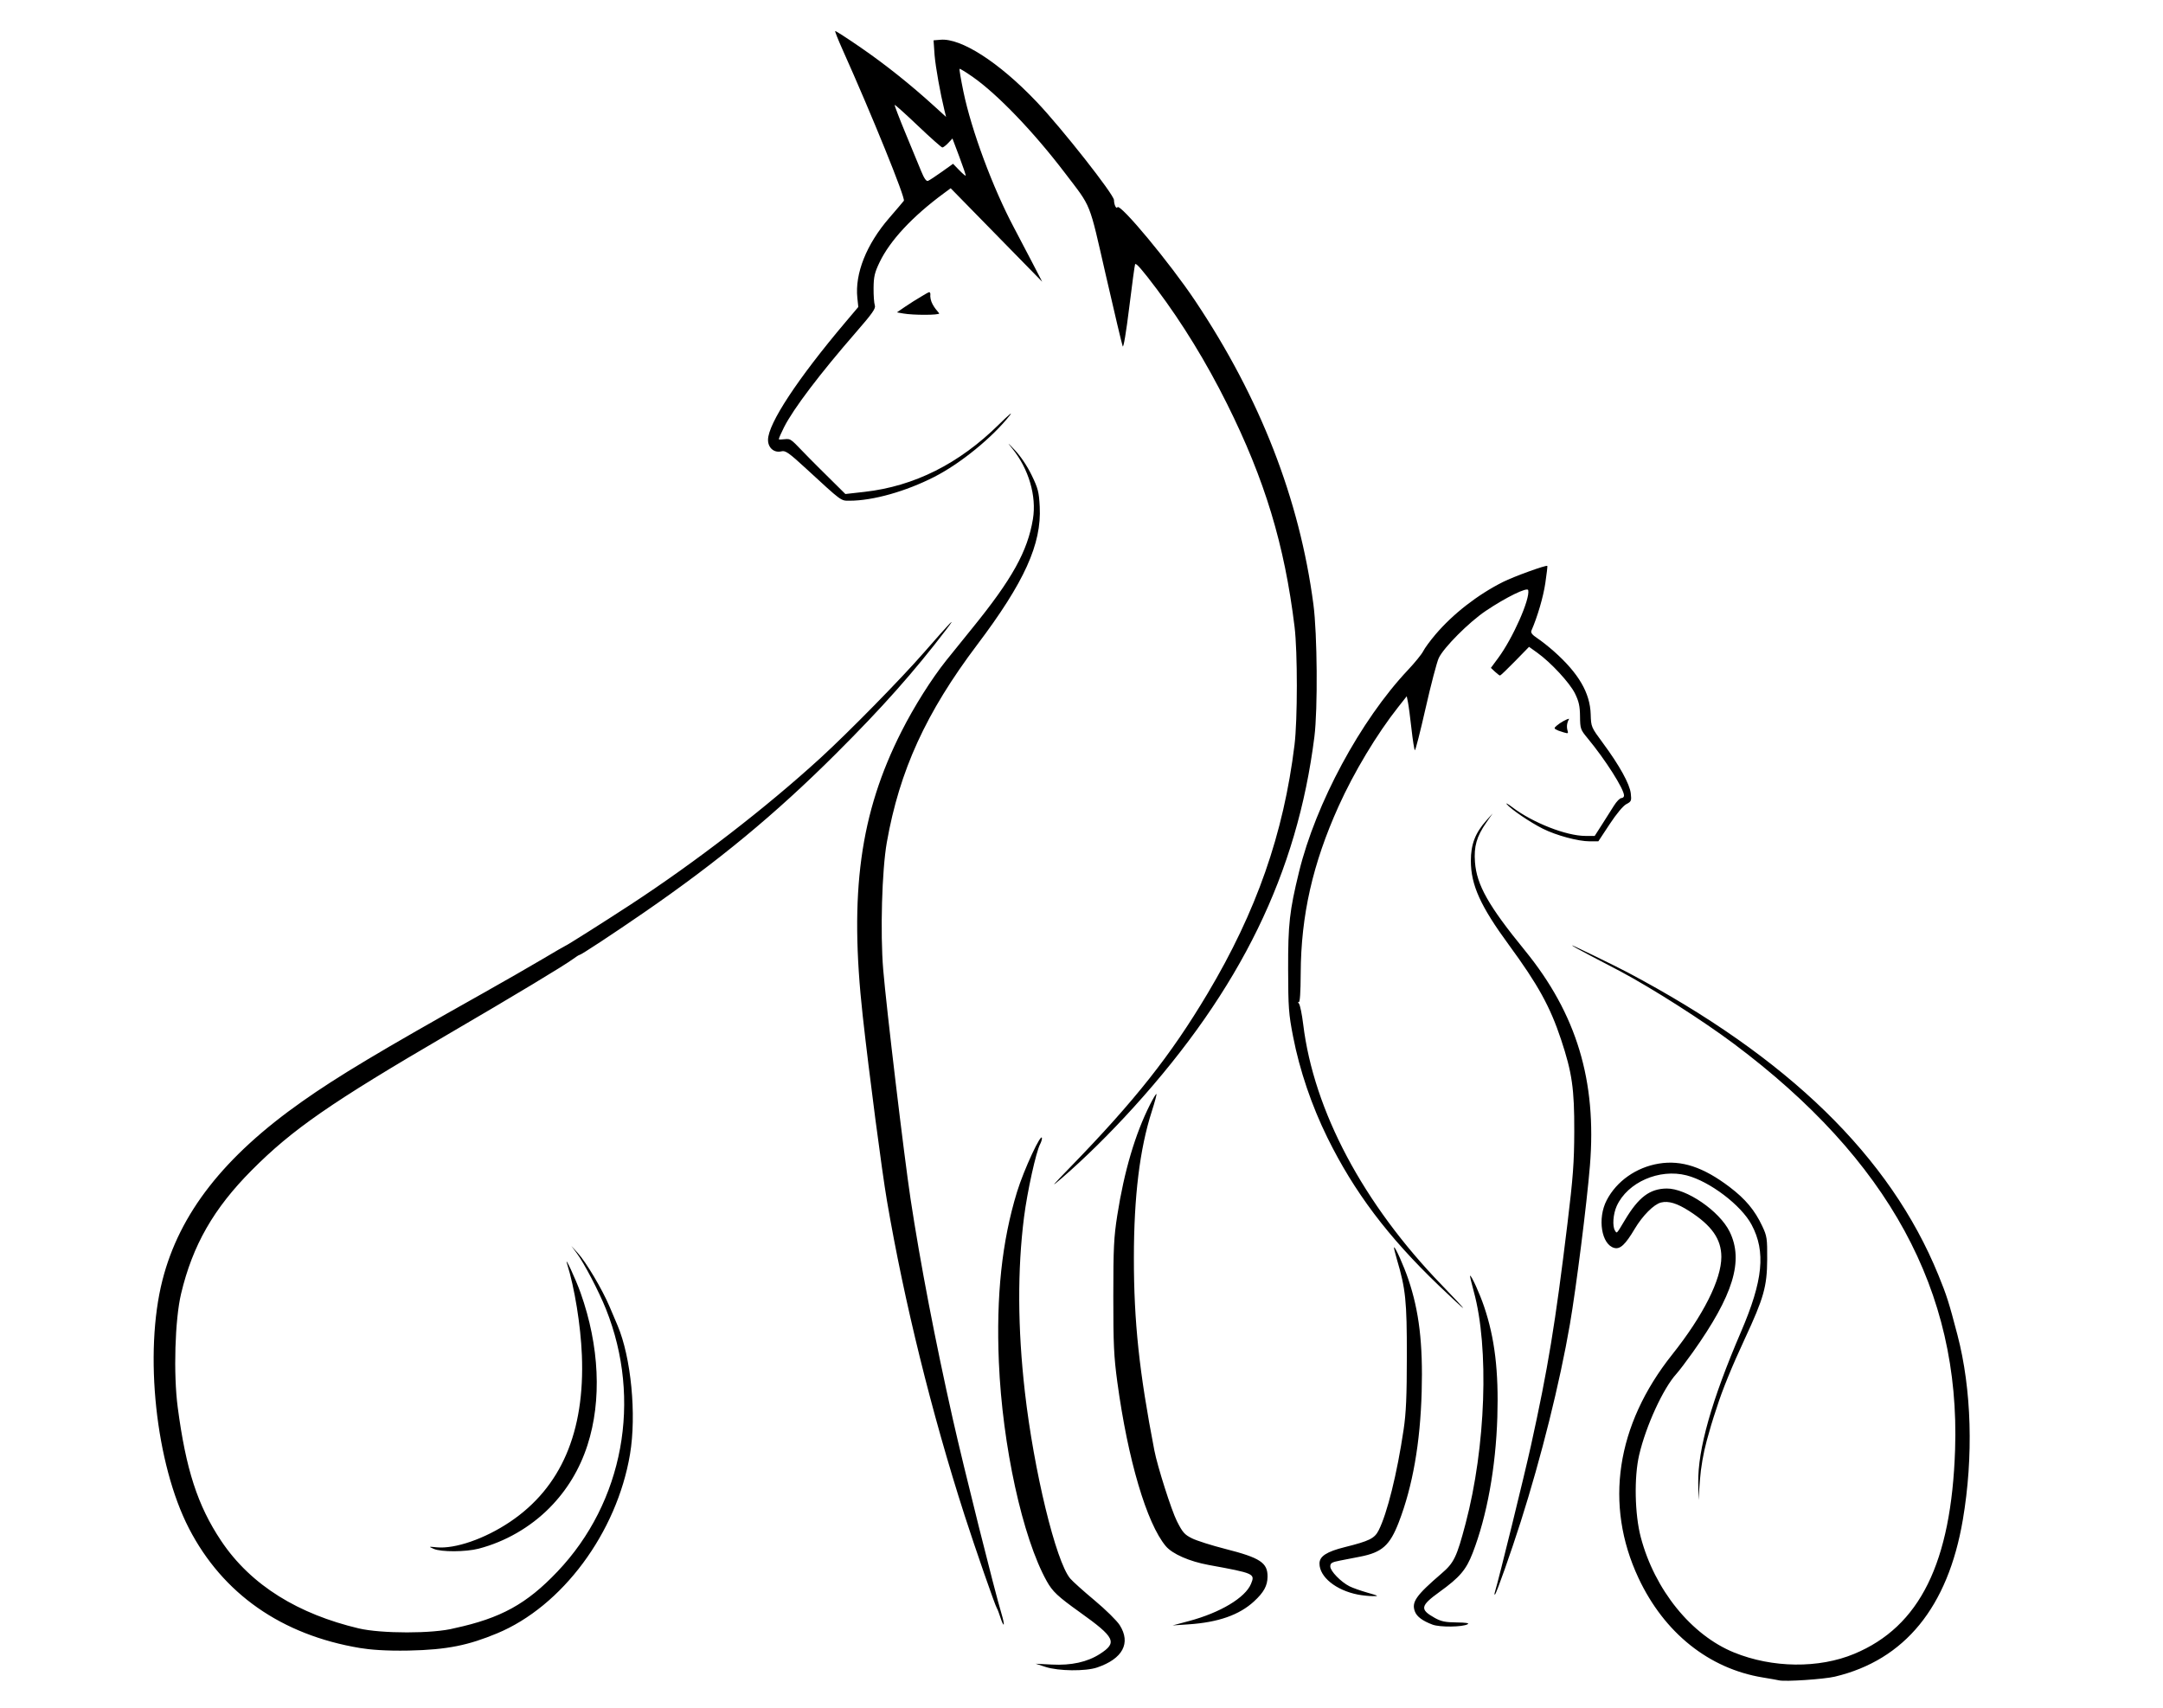 <?xml version="1.0" encoding="utf-8"?>
<!-- Generator: Adobe Illustrator 16.0.0, SVG Export Plug-In . SVG Version: 6.00 Build 0)  -->
<!DOCTYPE svg PUBLIC "-//W3C//DTD SVG 1.1//EN" "http://www.w3.org/Graphics/SVG/1.1/DTD/svg11.dtd">
<svg version="1.1"
	 id="svg8" xmlns:dc="http://purl.org/dc/elements/1.1/" xmlns:cc="http://creativecommons.org/ns#" xmlns:rdf="http://www.w3.org/1999/02/22-rdf-syntax-ns#" xmlns:svg="http://www.w3.org/2000/svg" xmlns:sodipodi="http://sodipodi.sourceforge.net/DTD/sodipodi-0.dtd" xmlns:inkscape="http://www.inkscape.org/namespaces/inkscape" sodipodi:docname="logo.svg" inkscape:version="0.92.5 (2060ec1f9f, 2020-04-08)"
	 xmlns="http://www.w3.org/2000/svg" xmlns:xlink="http://www.w3.org/1999/xlink" x="0px" y="0px" width="595.275px" height="470px"
	 viewBox="0 144.445 595.275 470" enable-background="new 0 144.445 595.275 470" xml:space="preserve">
<sodipodi:namedview  showgrid="false" inkscape:cy="189.69493" inkscape:cx="-138.34558" inkscape:zoom="0.35" borderopacity="1.0" bordercolor="#666666" pagecolor="#ffffff" id="base" inkscape:window-maximized="1" inkscape:window-y="-8" inkscape:current-layer="layer1" inkscape:document-units="mm" inkscape:pageopacity="0.0" inkscape:window-height="1377" inkscape:window-width="2560" inkscape:window-x="1912" inkscape:pageshadow="2">
	</sodipodi:namedview>
<g id="layer1" inkscape:label="Layer 1" inkscape:groupmode="layer">
	
		<path id="path826" sodipodi:nodetypes="ccsscsccccccccsccsccccccccccccssccsccssscssccccccccscscssccsccccssscssscscscscsssscsccscccssscccccccsssccsccccccccssssccssccsssssscccccccsccsscsccccccccccsscccccsccccsccccccccscsccccsccsccccccsssscccccsccssccccccccscccscscccscccsscccccssscccccccscccccccssscccsccsccsccssssscccccsccscscscsscsssccsccccscsccsccssccsscsccscccsccsccsccsccccccccccccc" inkscape:connector-curvature="0" d="
		M489.603,606.865c-0.409-0.1-2.405-0.452-4.436-0.784c-14.846-2.424-27.169-12.278-34.25-27.391
		c-9.45-20.165-6.147-42.09,9.258-61.452c8.569-10.77,13.564-20.689,13.552-26.912c-0.008-4.896-2.634-8.636-8.857-12.62
		c-3.347-2.142-5.703-2.851-7.762-2.335c-1.955,0.491-5.059,3.604-7.22,7.239c-2.567,4.323-3.995,5.666-5.597,5.264
		c-3.562-0.894-4.729-8.115-2.122-13.133c2.727-5.251,8.128-9.051,14.322-10.078c6.256-1.036,12.253,0.938,19.473,6.41
		c4.402,3.337,6.976,6.419,9.04,10.827c1.281,2.737,1.372,3.357,1.339,9.136c-0.044,7.438-0.937,10.604-6.155,21.822
		c-3.563,7.659-6.278,14.323-7.729,18.971c-1.26,3.736-1.961,6.165-2.752,9.078c-0.929,3.393-1.634,7.475-1.881,10.884l-0.395,5.456
		l-0.065-4.712c-0.129-9.289,3.688-22.77,11.77-41.581c6.085-14.163,6.866-22.065,2.913-29.482
		c-2.86-5.367-11.534-11.947-17.896-13.577c-7.511-1.924-16.259,1.912-19.217,8.428c-1.002,2.207-1.242,5.565-0.483,6.765
		c0.548,0.866,0.373,1.051,2.746-2.914c3.76-6.28,6.816-8.589,11.462-8.656c5.417-0.078,14.564,6.188,17.354,11.888
		c3.908,7.989,1.019,17.438-10.148,33.174c-1.742,2.455-3.776,5.134-4.521,5.952c-3.637,3.996-8.376,14.326-10.24,22.317
		c-1.42,6.087-1.218,16.333,0.446,22.625c3.83,14.485,13.899,26.933,25.656,31.718c10.565,4.299,23.318,4.447,33.088,0.383
		c18.055-7.511,26.718-25.055,27.758-56.213c1.454-43.568-18.288-79.793-60.849-111.65c-8.435-6.313-22.252-15.136-31.245-19.948
		c-3.692-1.977-13.875-7.148-13.256-7.148c0.235,0,11.747,5.584,15.187,7.405c44.292,23.456,72.258,50.686,85.57,83.317
		c2.314,5.673,2.889,7.48,5.256,16.53c3.894,14.891,4.428,33.429,1.463,50.836c-4.086,23.99-15.965,38.549-35.2,43.14
		C501.973,606.559,491.271,607.271,489.603,606.865L489.603,606.865z M287.747,603.173l-2.728-0.882l4.464,0.229
		c5.358,0.274,9.751-0.692,13.206-2.91c4.901-3.145,4.239-4.523-5.519-11.498c-6.069-4.339-7.491-5.673-9.085-8.524
		c-6.666-11.926-12.227-37.351-13.187-60.282c-0.765-18.267,0.834-33.253,4.997-46.854c1.872-6.116,6.859-16.82,6.859-14.723
		c0,0.352-0.228,1.063-0.505,1.583c-1.114,2.081-3.532,13.052-4.424,20.068c-1.841,14.485-1.763,30.618,0.232,48.108
		c2.478,21.726,8.535,46.666,12.467,51.34c0.669,0.795,3.695,3.511,6.722,6.034c3.027,2.524,6.139,5.589,6.914,6.811
		c3.132,4.938,0.827,9.259-6.214,11.649C298.746,604.41,291.332,604.331,287.747,603.173L287.747,603.173z M99.034,597.96
		c-21.56-3.606-37.741-14.926-47.02-32.892c-9.164-17.743-12.428-48.261-7.309-68.328c4.685-18.366,16.929-34.024,38.458-49.181
		c9.976-7.022,21.182-13.731,49.596-29.692c5.729-3.218,13.171-7.487,16.539-9.489c3.368-2.001,6.191-3.639,6.274-3.639
		c0.24,0,10.808-6.681,17.856-11.287c18.087-11.822,37.413-26.738,52.387-40.433c7.818-7.15,22.1-21.708,28.534-29.086
		c7.421-8.51,9.176-10.313,6.065-6.235c-8.852,11.606-17.58,21.428-30.414,34.226c-16.582,16.535-32.337,29.562-52.854,43.697
		c-8.549,5.891-17.226,11.598-17.631,11.598c-0.16,0-1,0.528-1.869,1.173c-2.383,1.77-16.043,9.992-34.313,20.656
		c-32.278,18.84-42.815,26.137-54.06,37.438c-10.483,10.536-16.27,20.65-19.437,33.975c-1.695,7.129-2.137,22.041-0.928,31.245
		c2.247,17.093,5.467,27.024,11.894,36.678c8.336,12.521,21.57,20.298,37.891,24.176c6.161,1.464,20.577,1.498,26.376-0.044
		c12.774-2.76,19.862-6.659,28.354-15.598c18.153-19.107,23.339-47.202,13.336-72.242c-1.942-4.862-6.041-12.697-8.042-15.375
		l-1.483-1.983l1.775,1.946c2.297,2.519,6.699,9.932,8.711,14.668c0.869,2.046,1.871,4.404,2.227,5.241
		c3.733,8.772,5.265,24.578,3.437,35.465c-3.625,21.6-18.691,41.887-36.615,49.307c-7.754,3.21-13.552,4.508-24.347,4.722
		C106.039,598.791,101.723,598.409,99.034,597.96L99.034,597.96z M394.259,591.536c-2.744-1.023-4.33-2.197-4.863-3.6
		c-0.99-2.604,0.28-4.419,7.336-10.483c3.43-2.947,4.169-4.486,6.615-13.759c5.557-21.061,6.516-48.379,2.242-63.854
		c-0.658-2.387-1.111-4.34-1.005-4.34c0.404,0,2.614,4.867,3.827,8.432c2.961,8.696,4.061,17.83,3.669,30.497
		c-0.429,13.851-2.856,27.221-6.786,37.373c-1.799,4.648-3.54,6.694-9.143,10.739c-5.287,3.817-5.465,4.809-1.275,7.149
		c1.725,0.963,2.898,1.206,5.994,1.239c2.599,0.028,3.586,0.189,3.041,0.495C402.508,592.213,396.265,592.285,394.259,591.536
		L394.259,591.536z M275.339,589.61c-0.366-1.16-0.815-2.333-0.997-2.605c-0.481-0.72-5.994-16.582-8.878-25.542
		c-9.063-28.161-16.611-58.75-21.373-86.609c-1.396-8.169-4.912-35.015-6.663-50.877c-3.738-33.861-0.762-55.68,10.676-78.257
		c3.48-6.869,8.221-14.392,12.293-19.507c1.267-1.591,4.491-5.585,7.166-8.876c10.973-13.504,15.238-21.173,16.705-30.034
		c1.05-6.341-1.154-13.854-5.704-19.449c-1.487-1.828-1.348-1.738,0.768,0.496c1.558,1.646,3.373,4.357,4.576,6.837
		c1.776,3.659,2.021,4.61,2.234,8.697c0.537,10.27-4.224,20.786-17.182,37.954c-14.117,18.703-21.4,34.624-24.902,54.438
		c-1.343,7.597-1.832,24.882-0.991,35.01c0.857,10.324,5.777,51.577,7.53,63.137c2.666,17.582,6.811,39.176,11.617,60.507
		c3.069,13.625,11.453,47.131,13.439,53.716c0.437,1.447,0.694,2.731,0.572,2.854C276.104,591.621,275.705,590.771,275.339,589.61
		L275.339,589.61z M327.229,590.54c8.62-2.306,15.479-6.42,17.06-10.234c1.156-2.793,0.92-2.898-11.635-5.191
		c-5.304-0.968-10.005-3.029-11.813-5.178c-5.259-6.251-10.46-23.854-13.349-45.185c-0.947-6.995-1.105-10.39-1.1-23.549
		c0.005-13.365,0.147-16.282,1.094-22.318c1.902-12.148,4.928-22.38,9.001-30.449c0.868-1.721,1.667-3.04,1.774-2.932
		c0.108,0.107-0.461,2.241-1.266,4.741c-3.334,10.366-4.934,23.428-4.941,40.347c-0.008,17.577,1.469,31.469,5.639,53.017
		c0.854,4.411,4.688,16.441,6.194,19.433c1.57,3.118,2.106,3.728,4.187,4.757c1.313,0.649,5.426,1.953,9.143,2.897
		c9.62,2.444,11.677,3.803,11.623,7.679c-0.034,2.469-1.033,4.283-3.721,6.761c-4.063,3.744-9.854,5.773-18.035,6.32l-4.371,0.292
		L327.229,590.54z M373.682,583.258c-6.032-1.19-10.549-4.848-10.549-8.541c0-1.995,1.971-3.27,6.986-4.519
		c6.745-1.681,8.165-2.385,9.294-4.606c2.348-4.62,5.078-15.628,6.867-27.688c0.688-4.63,0.887-9.145,0.896-20.334
		c0.011-15.115-0.327-18.403-2.726-26.511c-0.521-1.761-0.88-3.268-0.799-3.35c0.28-0.279,2.67,5.056,3.934,8.781
		c2.979,8.779,4.039,17.717,3.672,30.96c-0.392,14.096-2.482,26.02-6.299,35.907c-2.461,6.377-4.613,8.296-10.619,9.467
		c-1.526,0.297-4.002,0.779-5.502,1.071c-2.331,0.454-2.729,0.692-2.729,1.636c0,1.255,2.915,4.263,5.287,5.455
		c0.861,0.434,3.093,1.224,4.959,1.756c3.098,0.883,3.221,0.966,1.409,0.948C376.673,583.682,374.836,583.485,373.682,583.258
		L373.682,583.258z M411.417,582.541c1.154-3.824,8.117-32.117,9.946-40.421c4.661-21.146,6.674-33.399,10.02-61.003
		c1.537-12.674,1.84-16.776,1.868-25.294c0.04-11.754-0.598-16.183-3.651-25.36c-2.995-9.003-6.34-15.069-14.271-25.884
		c-7.908-10.783-10.535-16.584-10.535-23.259c0-4.5,1.203-7.643,4.233-11.051l1.764-1.983l-1.774,2.561
		c-2.641,3.811-3.418,6.539-3.092,10.854c0.477,6.291,3.7,11.996,13.72,24.279c14.254,17.473,19.83,35.921,17.913,59.267
		c-0.859,10.479-3.783,33.622-5.512,43.645c-2.782,16.125-7.872,36.556-13.529,54.308c-2.701,8.478-6.639,19.622-7.077,20.033
		C411.263,583.396,411.253,583.087,411.417,582.541L411.417,582.541z M119.369,570.68c-1.472-0.648-1.464-0.653,0.744-0.432
		c5.103,0.512,13.313-2.328,20.274-7.014c14.029-9.443,20.608-24.724,19.749-45.875c-0.334-8.223-2.001-18.529-4.059-25.084
		c-0.876-2.792,2.335,4.098,3.699,7.936c5.192,14.613,5.875,29.619,1.907,41.908c-2.147,6.649-5.629,12.41-10.442,17.273
		c-5.302,5.357-12.195,9.328-19.498,11.23C128.201,571.546,121.402,571.577,119.369,570.68L119.369,570.68z M395.929,498.175
		c-13.966-13.388-23.275-25.745-30.598-40.616c-4.365-8.863-7.65-18.539-9.469-27.885c-1.203-6.183-1.332-7.94-1.357-18.487
		c-0.027-12.447,0.375-16.05,2.992-26.781c4.6-18.857,16.935-41.736,29.947-55.548c1.928-2.046,3.833-4.39,4.234-5.208
		c0.4-0.818,1.916-2.885,3.369-4.593c4.826-5.676,11.57-10.925,18.563-14.448c2.971-1.497,11.979-4.757,12.231-4.426
		c0.065,0.086-0.186,2.222-0.558,4.745c-0.563,3.806-2.151,9.232-3.824,13.062c-0.247,0.566,0.21,1.154,1.628,2.093
		c1.085,0.718,3.145,2.346,4.577,3.618c6.787,6.028,9.937,11.427,10.109,17.327c0.101,3.464,0.126,3.523,3.356,7.892
		c4.554,6.159,7.383,11.273,7.677,13.879c0.228,2.016,0.138,2.233-1.216,2.933c-0.88,0.456-2.702,2.639-4.588,5.499l-3.129,4.744
		h-2.334c-3.237,0-9.221-1.612-12.98-3.496c-3.438-1.724-8.733-5.323-9.874-6.712c-0.395-0.48,0.294-0.104,1.529,0.836
		c5.593,4.253,14.855,7.884,20.116,7.884h2.545l1.986-3.1c1.092-1.705,2.577-4.048,3.299-5.207c0.722-1.16,1.645-2.108,2.05-2.108
		c0.406,0,0.738-0.313,0.738-0.693c0-1.803-5.146-9.889-10.084-15.846c-1.903-2.296-1.994-2.563-2.029-5.951
		c-0.03-2.809-0.319-4.121-1.391-6.302c-1.435-2.922-6.64-8.538-10.413-11.236l-2.226-1.591l-3.853,3.947
		c-2.119,2.171-3.978,3.946-4.132,3.946c-0.152,0-0.782-0.473-1.398-1.051l-1.119-1.052l2.021-2.736
		c4.035-5.461,8.803-16.237,8.254-18.653c-0.21-0.927-6.104,1.951-11.692,5.71c-4.626,3.111-11.611,10.121-12.938,12.985
		c-0.527,1.139-2.154,7.35-3.617,13.804c-1.461,6.454-2.789,11.653-2.951,11.553c-0.161-0.1-0.578-2.741-0.928-5.87
		c-0.349-3.129-0.785-6.431-0.971-7.337l-0.337-1.646l-2.352,2.975c-5.878,7.435-12.175,17.916-16.423,27.338
		c-7.102,15.748-10.328,29.976-10.406,45.89c-0.025,5.359-0.215,8.154-0.537,7.964c-0.271-0.161-0.245,0.028,0.061,0.422
		c0.307,0.394,0.828,2.947,1.16,5.675c2.9,23.796,16.527,49.437,38.146,71.773c3.375,3.487,6.027,6.34,5.895,6.34
		S399.515,501.613,395.929,498.175L395.929,498.175z M294.479,465.707c17.876-18.401,27.693-30.81,37.838-47.825
		c13.465-22.583,20.939-43.953,23.942-68.442c0.848-6.912,0.857-25.606,0.017-32.485c-2.763-22.624-8.178-40.497-18.604-61.412
		c-5.693-11.42-12.271-22.155-19.349-31.58c-3.937-5.241-5.688-7.252-5.932-6.811c-0.109,0.199-0.84,5.569-1.623,11.934
		c-0.84,6.825-1.573,11.198-1.79,10.663c-0.202-0.499-2.284-9.277-4.628-19.506c-4.747-20.72-3.828-18.426-11.328-28.271
		c-8.557-11.231-18.448-21.536-25.27-26.327c-1.913-1.343-3.565-2.354-3.672-2.248c-0.107,0.107,0.367,2.905,1.052,6.22
		c2.212,10.696,8.084,26.505,13.923,37.482c1.161,2.183,3.383,6.423,4.939,9.424l2.829,5.455l-12.593-12.864l-12.593-12.863
		l-1.949,1.438c-8.626,6.363-14.767,12.965-17.632,18.953c-1.349,2.819-1.61,3.946-1.64,7.073c-0.02,2.046,0.134,4.183,0.342,4.748
		c0.31,0.845-0.622,2.178-5.208,7.45c-9.919,11.403-17.21,21.027-19.774,26.101c-0.789,1.561-1.434,3.036-1.434,3.28
		c0,0.243,1.25,0.002,2.185-0.029c1.554-0.052,1.861,0.997,8.672,7.744l7.455,7.386l5.26-0.592
		c13.698-1.542,26.042-7.733,37.016-18.569c2.528-2.495,3.896-3.645,3.039-2.554c-4.826,6.146-13.603,13.308-20.825,16.994
		c-7.871,4.017-16.923,6.564-23.324,6.564c-2.466,0-1.994,0.348-11.951-8.814c-4.763-4.383-5.71-5.05-6.783-4.78
		c-2.024,0.508-3.72-0.931-3.719-3.155c0.001-4.439,8.11-16.765,21.283-32.351l3.563-4.216l-0.263-2.489
		c-0.708-6.705,2.507-14.772,8.768-21.999c1.979-2.284,3.793-4.417,4.031-4.738c0.5-0.677-8.771-23.532-16.886-41.629
		c-1.207-2.692-2.112-4.977-2.012-5.076c0.1-0.101,3.285,1.957,7.078,4.572c6.784,4.678,13.647,10.149,20.141,16.058l3.298,3
		l-0.46-1.871c-1.131-4.603-2.385-11.606-2.696-15.063l-0.288-4.142l1.945-0.163c5.528-0.465,15.883,5.975,26.516,17.185
		c6.902,7.276,21.172,25.407,21.194,26.931c0.021,1.303,0.612,2.534,0.954,1.982c0.718-1.161,14.425,15.332,21.364,25.708
		c17.914,26.785,28.737,54.559,32.565,83.569c1.075,8.147,1.228,28.839,0.27,36.453c-4.727,37.528-20.313,69.481-49.723,101.932
		c-6.575,7.256-13.539,14.121-19.824,19.543C289.004,471.427,289.323,471.014,294.479,465.707L294.479,465.707z M259.175,191.744
		l3.113-2.222l1.66,1.714c0.914,0.942,1.731,1.643,1.817,1.556c0.086-0.086-0.699-2.424-1.744-5.194l-1.901-5.039l-1.16,1.235
		c-0.638,0.679-1.364,1.234-1.614,1.234s-3.264-2.675-6.699-5.943c-3.435-3.27-6.325-5.864-6.423-5.768
		c-0.097,0.098,1.246,3.609,2.983,7.804c1.738,4.195,3.688,8.918,4.333,10.494c0.792,1.938,1.392,2.784,1.848,2.608
		C255.759,194.082,257.464,192.966,259.175,191.744z M428.913,345.524c-1.308-0.579-1.334-0.653-0.496-1.385
		c0.982-0.857,2.852-1.892,3.419-1.892C429.86,345.748,433.838,347.182,428.913,345.524L428.913,345.524z M248.566,230.714
		l-1.736-0.308l2.232-1.532c1.228-0.843,3.32-2.163,4.65-2.934c2.046-1.187,2.12-1.394,2.333-0.664
		c-0.234,2.136,1.052,3.792,2.441,5.416C258.485,231.194,251.36,231.21,248.566,230.714L248.566,230.714z"/>
</g>
</svg>
